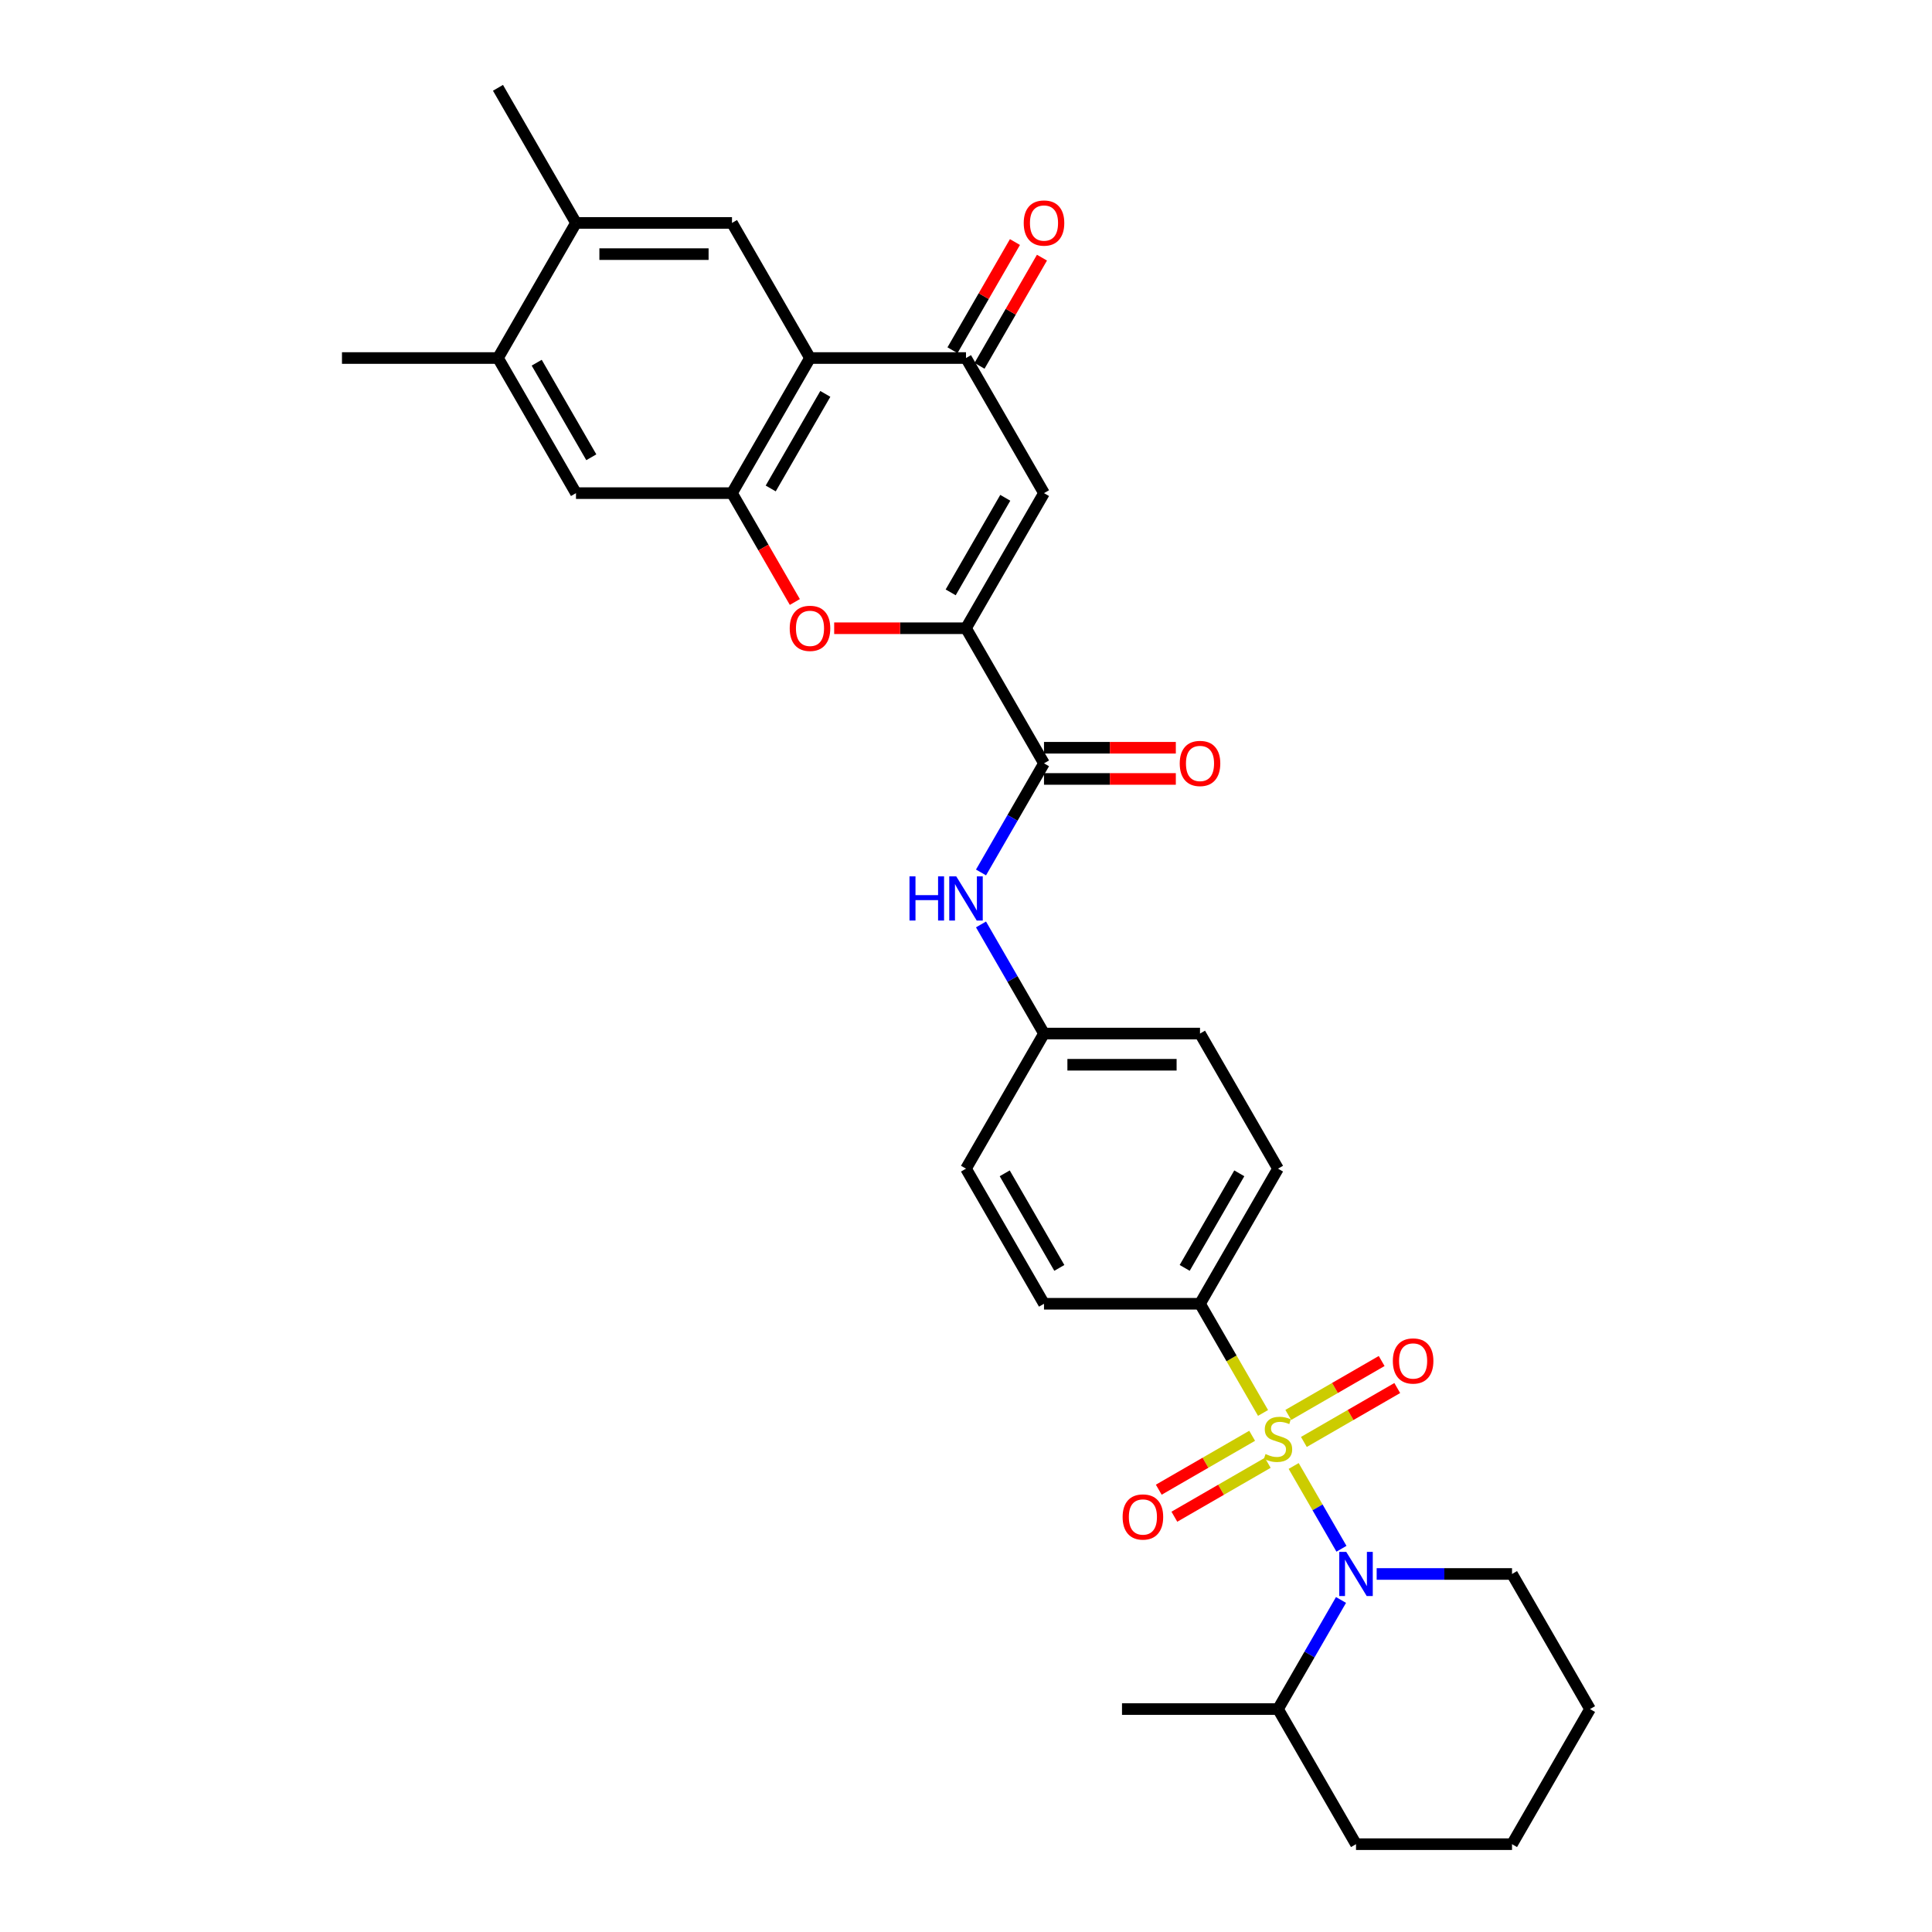 <?xml version='1.0' encoding='iso-8859-1'?>
<svg version='1.1' baseProfile='full'
              xmlns='http://www.w3.org/2000/svg'
                      xmlns:rdkit='http://www.rdkit.org/xml'
                      xmlns:xlink='http://www.w3.org/1999/xlink'
                  xml:space='preserve'
width='1000px' height='1000px' viewBox='0 0 1000 1000'>
<!-- END OF HEADER -->
<rect style='opacity:1.0;fill:#FFFFFF;stroke:none' width='1000' height='1000' x='0' y='0'> </rect>
<path class='bond-0' d='M 669.599,758.789 L 681.968,780.214' style='fill:none;fill-rule:evenodd;stroke:#CCCC00;stroke-width:6px;stroke-linecap:butt;stroke-linejoin:miter;stroke-opacity:1' />
<path class='bond-0' d='M 681.968,780.214 L 694.338,801.638' style='fill:none;fill-rule:evenodd;stroke:#0000FF;stroke-width:6px;stroke-linecap:butt;stroke-linejoin:miter;stroke-opacity:1' />
<path class='bond-9' d='M 653.748,731.335 L 637.435,703.08' style='fill:none;fill-rule:evenodd;stroke:#CCCC00;stroke-width:6px;stroke-linecap:butt;stroke-linejoin:miter;stroke-opacity:1' />
<path class='bond-9' d='M 637.435,703.08 L 621.122,674.825' style='fill:none;fill-rule:evenodd;stroke:#000000;stroke-width:6px;stroke-linecap:butt;stroke-linejoin:miter;stroke-opacity:1' />
<path class='bond-12' d='M 648.109,743.161 L 623.942,757.113' style='fill:none;fill-rule:evenodd;stroke:#CCCC00;stroke-width:6px;stroke-linecap:butt;stroke-linejoin:miter;stroke-opacity:1' />
<path class='bond-12' d='M 623.942,757.113 L 599.775,771.066' style='fill:none;fill-rule:evenodd;stroke:#FF0000;stroke-width:6px;stroke-linecap:butt;stroke-linejoin:miter;stroke-opacity:1' />
<path class='bond-12' d='M 656.183,757.147 L 632.017,771.099' style='fill:none;fill-rule:evenodd;stroke:#CCCC00;stroke-width:6px;stroke-linecap:butt;stroke-linejoin:miter;stroke-opacity:1' />
<path class='bond-12' d='M 632.017,771.099 L 607.85,785.052' style='fill:none;fill-rule:evenodd;stroke:#FF0000;stroke-width:6px;stroke-linecap:butt;stroke-linejoin:miter;stroke-opacity:1' />
<path class='bond-13' d='M 674.885,746.35 L 699.051,732.397' style='fill:none;fill-rule:evenodd;stroke:#CCCC00;stroke-width:6px;stroke-linecap:butt;stroke-linejoin:miter;stroke-opacity:1' />
<path class='bond-13' d='M 699.051,732.397 L 723.218,718.444' style='fill:none;fill-rule:evenodd;stroke:#FF0000;stroke-width:6px;stroke-linecap:butt;stroke-linejoin:miter;stroke-opacity:1' />
<path class='bond-13' d='M 666.81,732.364 L 690.976,718.411' style='fill:none;fill-rule:evenodd;stroke:#CCCC00;stroke-width:6px;stroke-linecap:butt;stroke-linejoin:miter;stroke-opacity:1' />
<path class='bond-13' d='M 690.976,718.411 L 715.143,704.458' style='fill:none;fill-rule:evenodd;stroke:#FF0000;stroke-width:6px;stroke-linecap:butt;stroke-linejoin:miter;stroke-opacity:1' />
<path class='bond-16' d='M 694.104,828.138 L 677.8,856.377' style='fill:none;fill-rule:evenodd;stroke:#0000FF;stroke-width:6px;stroke-linecap:butt;stroke-linejoin:miter;stroke-opacity:1' />
<path class='bond-16' d='M 677.8,856.377 L 661.497,884.615' style='fill:none;fill-rule:evenodd;stroke:#000000;stroke-width:6px;stroke-linecap:butt;stroke-linejoin:miter;stroke-opacity:1' />
<path class='bond-22' d='M 712.562,814.685 L 747.59,814.685' style='fill:none;fill-rule:evenodd;stroke:#0000FF;stroke-width:6px;stroke-linecap:butt;stroke-linejoin:miter;stroke-opacity:1' />
<path class='bond-22' d='M 747.59,814.685 L 782.619,814.685' style='fill:none;fill-rule:evenodd;stroke:#000000;stroke-width:6px;stroke-linecap:butt;stroke-linejoin:miter;stroke-opacity:1' />
<path class='bond-1' d='M 500,325.175 L 540.374,395.105' style='fill:none;fill-rule:evenodd;stroke:#000000;stroke-width:6px;stroke-linecap:butt;stroke-linejoin:miter;stroke-opacity:1' />
<path class='bond-4' d='M 500,325.175 L 540.374,255.245' style='fill:none;fill-rule:evenodd;stroke:#000000;stroke-width:6px;stroke-linecap:butt;stroke-linejoin:miter;stroke-opacity:1' />
<path class='bond-4' d='M 492.07,306.61 L 520.332,257.659' style='fill:none;fill-rule:evenodd;stroke:#000000;stroke-width:6px;stroke-linecap:butt;stroke-linejoin:miter;stroke-opacity:1' />
<path class='bond-5' d='M 500,325.175 L 465.884,325.175' style='fill:none;fill-rule:evenodd;stroke:#000000;stroke-width:6px;stroke-linecap:butt;stroke-linejoin:miter;stroke-opacity:1' />
<path class='bond-5' d='M 465.884,325.175 L 431.768,325.175' style='fill:none;fill-rule:evenodd;stroke:#FF0000;stroke-width:6px;stroke-linecap:butt;stroke-linejoin:miter;stroke-opacity:1' />
<path class='bond-2' d='M 419.252,185.315 L 378.878,255.245' style='fill:none;fill-rule:evenodd;stroke:#000000;stroke-width:6px;stroke-linecap:butt;stroke-linejoin:miter;stroke-opacity:1' />
<path class='bond-2' d='M 427.182,203.879 L 398.92,252.83' style='fill:none;fill-rule:evenodd;stroke:#000000;stroke-width:6px;stroke-linecap:butt;stroke-linejoin:miter;stroke-opacity:1' />
<path class='bond-8' d='M 419.252,185.315 L 378.878,115.385' style='fill:none;fill-rule:evenodd;stroke:#000000;stroke-width:6px;stroke-linecap:butt;stroke-linejoin:miter;stroke-opacity:1' />
<path class='bond-33' d='M 419.252,185.315 L 500,185.315' style='fill:none;fill-rule:evenodd;stroke:#000000;stroke-width:6px;stroke-linecap:butt;stroke-linejoin:miter;stroke-opacity:1' />
<path class='bond-3' d='M 378.878,255.245 L 395.144,283.419' style='fill:none;fill-rule:evenodd;stroke:#000000;stroke-width:6px;stroke-linecap:butt;stroke-linejoin:miter;stroke-opacity:1' />
<path class='bond-3' d='M 395.144,283.419 L 411.41,311.593' style='fill:none;fill-rule:evenodd;stroke:#FF0000;stroke-width:6px;stroke-linecap:butt;stroke-linejoin:miter;stroke-opacity:1' />
<path class='bond-11' d='M 378.878,255.245 L 298.129,255.245' style='fill:none;fill-rule:evenodd;stroke:#000000;stroke-width:6px;stroke-linecap:butt;stroke-linejoin:miter;stroke-opacity:1' />
<path class='bond-6' d='M 540.374,255.245 L 500,185.315' style='fill:none;fill-rule:evenodd;stroke:#000000;stroke-width:6px;stroke-linecap:butt;stroke-linejoin:miter;stroke-opacity:1' />
<path class='bond-17' d='M 506.993,189.352 L 523.157,161.356' style='fill:none;fill-rule:evenodd;stroke:#000000;stroke-width:6px;stroke-linecap:butt;stroke-linejoin:miter;stroke-opacity:1' />
<path class='bond-17' d='M 523.157,161.356 L 539.321,133.359' style='fill:none;fill-rule:evenodd;stroke:#FF0000;stroke-width:6px;stroke-linecap:butt;stroke-linejoin:miter;stroke-opacity:1' />
<path class='bond-17' d='M 493.007,181.277 L 509.171,153.281' style='fill:none;fill-rule:evenodd;stroke:#000000;stroke-width:6px;stroke-linecap:butt;stroke-linejoin:miter;stroke-opacity:1' />
<path class='bond-17' d='M 509.171,153.281 L 525.335,125.284' style='fill:none;fill-rule:evenodd;stroke:#FF0000;stroke-width:6px;stroke-linecap:butt;stroke-linejoin:miter;stroke-opacity:1' />
<path class='bond-7' d='M 540.374,395.105 L 524.071,423.344' style='fill:none;fill-rule:evenodd;stroke:#000000;stroke-width:6px;stroke-linecap:butt;stroke-linejoin:miter;stroke-opacity:1' />
<path class='bond-7' d='M 524.071,423.344 L 507.767,451.582' style='fill:none;fill-rule:evenodd;stroke:#0000FF;stroke-width:6px;stroke-linecap:butt;stroke-linejoin:miter;stroke-opacity:1' />
<path class='bond-18' d='M 540.374,403.18 L 574.49,403.18' style='fill:none;fill-rule:evenodd;stroke:#000000;stroke-width:6px;stroke-linecap:butt;stroke-linejoin:miter;stroke-opacity:1' />
<path class='bond-18' d='M 574.49,403.18 L 608.606,403.18' style='fill:none;fill-rule:evenodd;stroke:#FF0000;stroke-width:6px;stroke-linecap:butt;stroke-linejoin:miter;stroke-opacity:1' />
<path class='bond-18' d='M 540.374,387.03 L 574.49,387.03' style='fill:none;fill-rule:evenodd;stroke:#000000;stroke-width:6px;stroke-linecap:butt;stroke-linejoin:miter;stroke-opacity:1' />
<path class='bond-18' d='M 574.49,387.03 L 608.606,387.03' style='fill:none;fill-rule:evenodd;stroke:#FF0000;stroke-width:6px;stroke-linecap:butt;stroke-linejoin:miter;stroke-opacity:1' />
<path class='bond-34' d='M 378.878,115.385 L 298.129,115.385' style='fill:none;fill-rule:evenodd;stroke:#000000;stroke-width:6px;stroke-linecap:butt;stroke-linejoin:miter;stroke-opacity:1' />
<path class='bond-34' d='M 366.765,131.534 L 310.242,131.534' style='fill:none;fill-rule:evenodd;stroke:#000000;stroke-width:6px;stroke-linecap:butt;stroke-linejoin:miter;stroke-opacity:1' />
<path class='bond-19' d='M 621.122,674.825 L 661.497,604.895' style='fill:none;fill-rule:evenodd;stroke:#000000;stroke-width:6px;stroke-linecap:butt;stroke-linejoin:miter;stroke-opacity:1' />
<path class='bond-19' d='M 613.193,656.261 L 641.454,607.31' style='fill:none;fill-rule:evenodd;stroke:#000000;stroke-width:6px;stroke-linecap:butt;stroke-linejoin:miter;stroke-opacity:1' />
<path class='bond-20' d='M 621.122,674.825 L 540.374,674.825' style='fill:none;fill-rule:evenodd;stroke:#000000;stroke-width:6px;stroke-linecap:butt;stroke-linejoin:miter;stroke-opacity:1' />
<path class='bond-10' d='M 507.767,478.488 L 524.071,506.726' style='fill:none;fill-rule:evenodd;stroke:#0000FF;stroke-width:6px;stroke-linecap:butt;stroke-linejoin:miter;stroke-opacity:1' />
<path class='bond-10' d='M 524.071,506.726 L 540.374,534.965' style='fill:none;fill-rule:evenodd;stroke:#000000;stroke-width:6px;stroke-linecap:butt;stroke-linejoin:miter;stroke-opacity:1' />
<path class='bond-15' d='M 298.129,255.245 L 257.755,185.315' style='fill:none;fill-rule:evenodd;stroke:#000000;stroke-width:6px;stroke-linecap:butt;stroke-linejoin:miter;stroke-opacity:1' />
<path class='bond-15' d='M 306.059,236.68 L 277.797,187.729' style='fill:none;fill-rule:evenodd;stroke:#000000;stroke-width:6px;stroke-linecap:butt;stroke-linejoin:miter;stroke-opacity:1' />
<path class='bond-14' d='M 298.129,115.385 L 257.755,185.315' style='fill:none;fill-rule:evenodd;stroke:#000000;stroke-width:6px;stroke-linecap:butt;stroke-linejoin:miter;stroke-opacity:1' />
<path class='bond-25' d='M 298.129,115.385 L 257.755,45.455' style='fill:none;fill-rule:evenodd;stroke:#000000;stroke-width:6px;stroke-linecap:butt;stroke-linejoin:miter;stroke-opacity:1' />
<path class='bond-26' d='M 257.755,185.315 L 177.007,185.315' style='fill:none;fill-rule:evenodd;stroke:#000000;stroke-width:6px;stroke-linecap:butt;stroke-linejoin:miter;stroke-opacity:1' />
<path class='bond-27' d='M 661.497,884.615 L 580.748,884.615' style='fill:none;fill-rule:evenodd;stroke:#000000;stroke-width:6px;stroke-linecap:butt;stroke-linejoin:miter;stroke-opacity:1' />
<path class='bond-28' d='M 661.497,884.615 L 701.871,954.545' style='fill:none;fill-rule:evenodd;stroke:#000000;stroke-width:6px;stroke-linecap:butt;stroke-linejoin:miter;stroke-opacity:1' />
<path class='bond-24' d='M 661.497,604.895 L 621.122,534.965' style='fill:none;fill-rule:evenodd;stroke:#000000;stroke-width:6px;stroke-linecap:butt;stroke-linejoin:miter;stroke-opacity:1' />
<path class='bond-23' d='M 540.374,674.825 L 500,604.895' style='fill:none;fill-rule:evenodd;stroke:#000000;stroke-width:6px;stroke-linecap:butt;stroke-linejoin:miter;stroke-opacity:1' />
<path class='bond-23' d='M 548.304,656.261 L 520.042,607.31' style='fill:none;fill-rule:evenodd;stroke:#000000;stroke-width:6px;stroke-linecap:butt;stroke-linejoin:miter;stroke-opacity:1' />
<path class='bond-21' d='M 540.374,534.965 L 500,604.895' style='fill:none;fill-rule:evenodd;stroke:#000000;stroke-width:6px;stroke-linecap:butt;stroke-linejoin:miter;stroke-opacity:1' />
<path class='bond-31' d='M 540.374,534.965 L 621.122,534.965' style='fill:none;fill-rule:evenodd;stroke:#000000;stroke-width:6px;stroke-linecap:butt;stroke-linejoin:miter;stroke-opacity:1' />
<path class='bond-31' d='M 552.486,551.115 L 609.01,551.115' style='fill:none;fill-rule:evenodd;stroke:#000000;stroke-width:6px;stroke-linecap:butt;stroke-linejoin:miter;stroke-opacity:1' />
<path class='bond-29' d='M 782.619,814.685 L 822.993,884.615' style='fill:none;fill-rule:evenodd;stroke:#000000;stroke-width:6px;stroke-linecap:butt;stroke-linejoin:miter;stroke-opacity:1' />
<path class='bond-32' d='M 701.871,954.545 L 782.619,954.545' style='fill:none;fill-rule:evenodd;stroke:#000000;stroke-width:6px;stroke-linecap:butt;stroke-linejoin:miter;stroke-opacity:1' />
<path class='bond-30' d='M 822.993,884.615 L 782.619,954.545' style='fill:none;fill-rule:evenodd;stroke:#000000;stroke-width:6px;stroke-linecap:butt;stroke-linejoin:miter;stroke-opacity:1' />
<path  class='atom-0' d='M 655.037 752.604
Q 655.295 752.701, 656.361 753.153
Q 657.427 753.605, 658.59 753.896
Q 659.785 754.154, 660.947 754.154
Q 663.112 754.154, 664.371 753.121
Q 665.631 752.055, 665.631 750.214
Q 665.631 748.954, 664.985 748.179
Q 664.371 747.404, 663.402 746.984
Q 662.433 746.564, 660.818 746.08
Q 658.783 745.466, 657.556 744.884
Q 656.361 744.303, 655.489 743.076
Q 654.649 741.848, 654.649 739.781
Q 654.649 736.907, 656.587 735.13
Q 658.557 733.354, 662.433 733.354
Q 665.082 733.354, 668.086 734.613
L 667.343 737.1
Q 664.597 735.97, 662.53 735.97
Q 660.302 735.97, 659.074 736.907
Q 657.847 737.811, 657.879 739.394
Q 657.879 740.621, 658.493 741.364
Q 659.139 742.107, 660.043 742.527
Q 660.98 742.946, 662.53 743.431
Q 664.597 744.077, 665.825 744.723
Q 667.052 745.369, 667.924 746.693
Q 668.829 747.985, 668.829 750.214
Q 668.829 753.379, 666.697 755.091
Q 664.597 756.771, 661.077 756.771
Q 659.042 756.771, 657.491 756.318
Q 655.973 755.899, 654.165 755.156
L 655.037 752.604
' fill='#CCCC00'/>
<path  class='atom-1' d='M 696.816 803.251
L 704.309 815.364
Q 705.052 816.559, 706.247 818.723
Q 707.442 820.887, 707.507 821.016
L 707.507 803.251
L 710.543 803.251
L 710.543 826.119
L 707.41 826.119
L 699.368 812.877
Q 698.431 811.326, 697.43 809.55
Q 696.461 807.773, 696.17 807.224
L 696.17 826.119
L 693.198 826.119
L 693.198 803.251
L 696.816 803.251
' fill='#0000FF'/>
<path  class='atom-6' d='M 408.754 325.239
Q 408.754 319.749, 411.468 316.68
Q 414.181 313.612, 419.252 313.612
Q 424.323 313.612, 427.036 316.68
Q 429.749 319.749, 429.749 325.239
Q 429.749 330.795, 427.004 333.96
Q 424.258 337.093, 419.252 337.093
Q 414.213 337.093, 411.468 333.96
Q 408.754 330.827, 408.754 325.239
M 419.252 334.509
Q 422.74 334.509, 424.613 332.184
Q 426.519 329.826, 426.519 325.239
Q 426.519 320.75, 424.613 318.489
Q 422.74 316.196, 419.252 316.196
Q 415.763 316.196, 413.858 318.457
Q 411.984 320.718, 411.984 325.239
Q 411.984 329.858, 413.858 332.184
Q 415.763 334.509, 419.252 334.509
' fill='#FF0000'/>
<path  class='atom-11' d='M 470.753 453.601
L 473.854 453.601
L 473.854 463.323
L 485.546 463.323
L 485.546 453.601
L 488.647 453.601
L 488.647 476.469
L 485.546 476.469
L 485.546 465.907
L 473.854 465.907
L 473.854 476.469
L 470.753 476.469
L 470.753 453.601
' fill='#0000FF'/>
<path  class='atom-11' d='M 494.945 453.601
L 502.439 465.713
Q 503.181 466.908, 504.377 469.072
Q 505.572 471.236, 505.636 471.366
L 505.636 453.601
L 508.672 453.601
L 508.672 476.469
L 505.539 476.469
L 497.497 463.226
Q 496.56 461.676, 495.559 459.899
Q 494.59 458.123, 494.299 457.574
L 494.299 476.469
L 491.328 476.469
L 491.328 453.601
L 494.945 453.601
' fill='#0000FF'/>
<path  class='atom-13' d='M 581.069 785.194
Q 581.069 779.703, 583.782 776.635
Q 586.496 773.566, 591.567 773.566
Q 596.637 773.566, 599.351 776.635
Q 602.064 779.703, 602.064 785.194
Q 602.064 790.749, 599.318 793.915
Q 596.573 797.048, 591.567 797.048
Q 586.528 797.048, 583.782 793.915
Q 581.069 790.782, 581.069 785.194
M 591.567 794.464
Q 595.055 794.464, 596.928 792.138
Q 598.834 789.78, 598.834 785.194
Q 598.834 780.704, 596.928 778.443
Q 595.055 776.15, 591.567 776.15
Q 588.078 776.15, 586.173 778.411
Q 584.299 780.672, 584.299 785.194
Q 584.299 789.813, 586.173 792.138
Q 588.078 794.464, 591.567 794.464
' fill='#FF0000'/>
<path  class='atom-14' d='M 720.929 704.446
Q 720.929 698.955, 723.643 695.886
Q 726.356 692.818, 731.427 692.818
Q 736.498 692.818, 739.211 695.886
Q 741.924 698.955, 741.924 704.446
Q 741.924 710.001, 739.178 713.167
Q 736.433 716.3, 731.427 716.3
Q 726.388 716.3, 723.643 713.167
Q 720.929 710.033, 720.929 704.446
M 731.427 713.716
Q 734.915 713.716, 736.788 711.39
Q 738.694 709.032, 738.694 704.446
Q 738.694 699.956, 736.788 697.695
Q 734.915 695.402, 731.427 695.402
Q 727.938 695.402, 726.033 697.663
Q 724.159 699.924, 724.159 704.446
Q 724.159 709.065, 726.033 711.39
Q 727.938 713.716, 731.427 713.716
' fill='#FF0000'/>
<path  class='atom-18' d='M 529.877 115.449
Q 529.877 109.958, 532.59 106.89
Q 535.303 103.821, 540.374 103.821
Q 545.445 103.821, 548.158 106.89
Q 550.871 109.958, 550.871 115.449
Q 550.871 121.005, 548.126 124.17
Q 545.381 127.303, 540.374 127.303
Q 535.335 127.303, 532.59 124.17
Q 529.877 121.037, 529.877 115.449
M 540.374 124.719
Q 543.862 124.719, 545.736 122.394
Q 547.641 120.036, 547.641 115.449
Q 547.641 110.96, 545.736 108.699
Q 543.862 106.405, 540.374 106.405
Q 536.886 106.405, 534.98 108.666
Q 533.107 110.927, 533.107 115.449
Q 533.107 120.068, 534.98 122.394
Q 536.886 124.719, 540.374 124.719
' fill='#FF0000'/>
<path  class='atom-19' d='M 610.625 395.169
Q 610.625 389.679, 613.338 386.61
Q 616.051 383.542, 621.122 383.542
Q 626.193 383.542, 628.907 386.61
Q 631.62 389.679, 631.62 395.169
Q 631.62 400.725, 628.874 403.89
Q 626.129 407.023, 621.122 407.023
Q 616.084 407.023, 613.338 403.89
Q 610.625 400.757, 610.625 395.169
M 621.122 404.439
Q 624.611 404.439, 626.484 402.114
Q 628.39 399.756, 628.39 395.169
Q 628.39 390.68, 626.484 388.419
Q 624.611 386.126, 621.122 386.126
Q 617.634 386.126, 615.728 388.387
Q 613.855 390.648, 613.855 395.169
Q 613.855 399.788, 615.728 402.114
Q 617.634 404.439, 621.122 404.439
' fill='#FF0000'/>
</svg>

